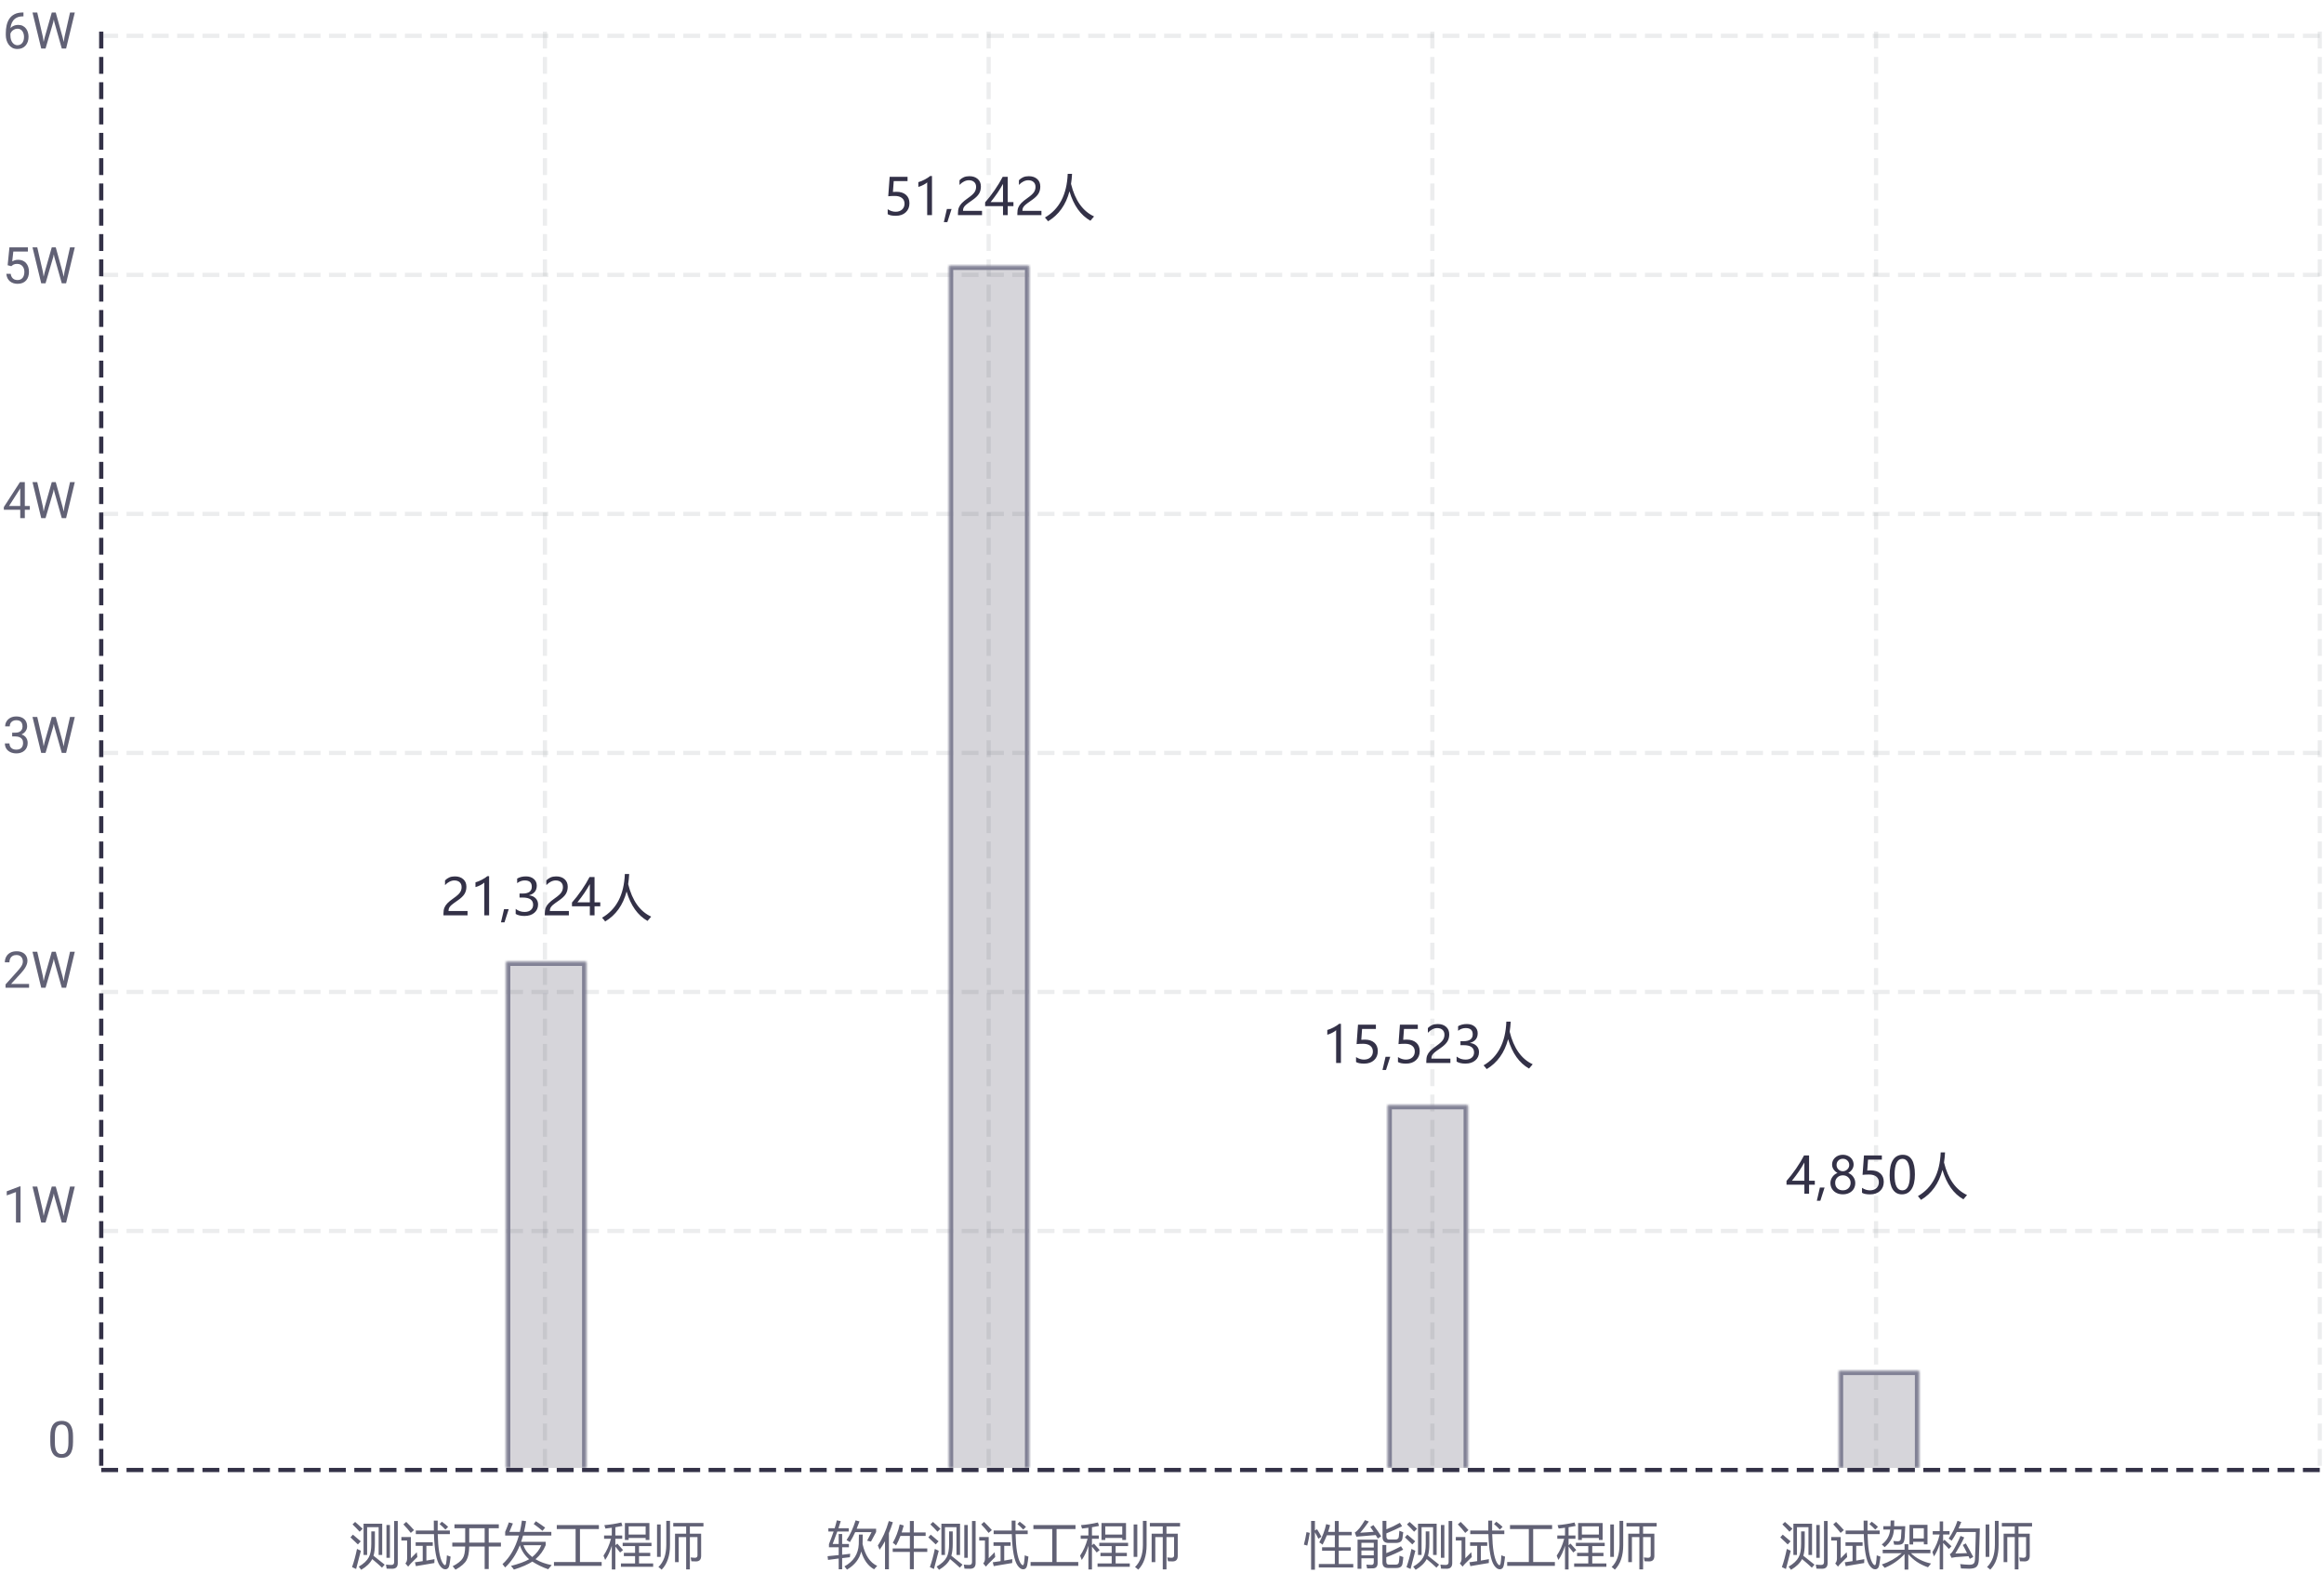 <svg width="551" height="376" viewBox="0 0 551 376" fill="none" xmlns="http://www.w3.org/2000/svg">
<path d="M24 8.5H550" stroke="#A0A8AE" stroke-opacity="0.2" stroke-dasharray="4 2"/>
<path d="M24 65.167H550" stroke="#A0A8AE" stroke-opacity="0.2" stroke-dasharray="4 2"/>
<path d="M24 121.833H550" stroke="#A0A8AE" stroke-opacity="0.2" stroke-dasharray="4 2"/>
<path d="M24 178.5H550" stroke="#A0A8AE" stroke-opacity="0.2" stroke-dasharray="4 2"/>
<path d="M24 235.167H550" stroke="#A0A8AE" stroke-opacity="0.2" stroke-dasharray="4 2"/>
<path d="M24 291.833H550" stroke="#A0A8AE" stroke-opacity="0.2" stroke-dasharray="4 2"/>
<path d="M24 348.5H550" stroke="#333147" stroke-dasharray="4 2"/>
<path d="M24 7.5V348.5" stroke="#333147" stroke-dasharray="4 2"/>
<path d="M129.2 7.5V348.5" stroke="#A0A8AE" stroke-opacity="0.2" stroke-dasharray="4 2"/>
<path d="M234.4 7.5V348.5" stroke="#A0A8AE" stroke-opacity="0.2" stroke-dasharray="4 2"/>
<path d="M339.6 7.5V348.5" stroke="#A0A8AE" stroke-opacity="0.2" stroke-dasharray="4 2"/>
<path d="M444.8 7.5V348.5" stroke="#A0A8AE" stroke-opacity="0.2" stroke-dasharray="4 2"/>
<path d="M550 7.5V348.5" stroke="#A0A8AE" stroke-opacity="0.2" stroke-dasharray="4 2"/>
<path d="M84.641 367.213C85.016 367.408 85.324 367.553 85.566 367.646C85.043 369.6 84.664 371.041 84.43 371.971L83.469 371.525C83.93 370.221 84.32 368.783 84.641 367.213ZM84.195 360.814C84.672 361.213 85.266 361.752 85.977 362.432C85.719 362.682 85.484 362.916 85.273 363.135C84.703 362.502 84.141 361.924 83.586 361.4L84.195 360.814ZM83.668 363.826C84.324 364.357 84.945 364.885 85.531 365.408C85.328 365.619 85.102 365.865 84.852 366.146C84.148 365.451 83.562 364.893 83.094 364.471L83.668 363.826ZM93.453 360.592H94.309V370.564C94.309 371.463 93.875 371.912 93.008 371.912C92.633 371.912 92.188 371.904 91.672 371.889C91.641 371.6 91.586 371.279 91.508 370.928C92.008 370.982 92.434 371.01 92.785 371.01C93.231 371.01 93.453 370.787 93.453 370.342V360.592ZM92.445 369.311H91.625V361.541H92.445V369.311ZM86.199 361.236H90.617V368.643H89.773V362.057H87.043V368.643H86.199V361.236ZM88.027 363.064H88.883V365.971C88.883 367.158 88.773 368.111 88.555 368.83C89.57 369.611 90.453 370.314 91.203 370.939L90.57 371.654C89.945 371.061 89.172 370.381 88.25 369.615C87.766 370.576 86.894 371.424 85.637 372.158C85.465 371.908 85.273 371.658 85.062 371.408C86.227 370.736 87.023 369.99 87.453 369.17C87.836 368.459 88.027 367.4 88.027 365.994V363.064ZM98.586 362.854H102.863C102.855 362.131 102.852 361.346 102.852 360.498H103.777C103.762 361.428 103.758 362.213 103.766 362.854H106.66V363.709H103.783C103.861 367.014 104.23 369.264 104.891 370.459C105.133 370.865 105.336 371.068 105.5 371.068C105.633 371.068 105.727 370.912 105.781 370.6C105.859 370.123 105.918 369.502 105.957 368.736C106.293 368.869 106.586 368.971 106.836 369.041C106.734 369.924 106.637 370.596 106.543 371.057C106.418 371.713 106.09 372.041 105.559 372.041C105.121 372.041 104.688 371.74 104.258 371.139C103.461 369.982 103.004 367.506 102.887 363.709H98.586V362.854ZM98.375 370.377C98.965 370.299 99.582 370.209 100.227 370.107V366.475H98.551V365.643H102.605V366.475H101.094V369.973C101.707 369.871 102.344 369.76 103.004 369.639C102.988 369.951 102.98 370.256 102.98 370.553C101.27 370.826 99.812 371.072 98.609 371.291L98.375 370.377ZM98.82 367.998C98.859 368.436 98.902 368.814 98.949 369.135C98.426 369.635 97.902 370.154 97.379 370.693C97.137 370.943 96.934 371.182 96.769 371.408L96.113 370.658C96.387 370.354 96.523 369.979 96.523 369.533V365.221H95.164V364.389H97.414V369.428C97.836 369.021 98.305 368.545 98.82 367.998ZM96.312 360.803C97.016 361.49 97.633 362.139 98.164 362.748L97.391 363.416C96.898 362.768 96.316 362.096 95.644 361.4L96.312 360.803ZM104.223 361.318L104.762 360.756C105.387 361.217 105.883 361.623 106.25 361.975L105.605 362.631C105.176 362.17 104.715 361.732 104.223 361.318ZM107.234 365.713H110.293V362.303H107.75V361.377H118.262V362.303H115.871V365.713H118.766V366.639H115.871V371.982H114.91V366.639H111.248C111.221 368.068 111.016 369.131 110.633 369.826C110.25 370.592 109.371 371.361 107.996 372.135C107.793 371.854 107.57 371.58 107.328 371.314C108.523 370.705 109.32 370.068 109.719 369.404C110.074 368.869 110.264 367.947 110.287 366.639H107.234V365.713ZM111.254 365.713H114.91V362.303H111.254V365.713ZM120.77 363.17H123.248C123.439 362.354 123.602 361.463 123.734 360.498L124.73 360.627C124.598 361.514 124.436 362.361 124.244 363.17H130.719V364.037H124.021C123.881 364.553 123.727 365.049 123.559 365.525H129.371V366.334C128.855 367.611 128.053 368.715 126.963 369.645C128.061 370.309 129.34 370.775 130.801 371.045C130.449 371.436 130.176 371.764 129.98 372.029C128.73 371.615 127.473 371.01 126.207 370.213C125.191 370.881 123.738 371.514 121.848 372.111C121.629 371.799 121.395 371.51 121.145 371.244C123.066 370.744 124.502 370.215 125.451 369.656C124.424 368.777 123.691 367.67 123.254 366.334C122.398 368.475 121.234 370.232 119.762 371.607C119.551 371.311 119.344 371.045 119.141 370.811C120.902 369.221 122.197 366.963 123.025 364.037H119.773V363.158C120.094 362.416 120.387 361.67 120.652 360.92L121.602 361.178C121.328 361.865 121.051 362.529 120.77 363.17ZM128.34 366.334H124.104C124.455 367.416 125.152 368.348 126.195 369.129C127.207 368.293 127.922 367.361 128.34 366.334ZM126.535 361.307L127.051 360.65C127.816 361.135 128.551 361.639 129.254 362.162L128.621 362.924C127.941 362.346 127.246 361.807 126.535 361.307ZM131.34 370.318H136.473V362.502H132.008V361.564H141.992V362.502H137.504V370.318H142.648V371.232H131.34V370.318ZM148.156 361.072H153.969V365.092H153.078V364.611H149.047V365.092H148.156V361.072ZM143.082 368.807C143.855 367.678 144.449 366.342 144.863 364.799H143.223V364.025H145.051V362.191C144.559 362.262 144.055 362.326 143.539 362.385C143.477 362.119 143.395 361.85 143.293 361.576C144.621 361.467 145.961 361.256 147.312 360.943L147.57 361.764C147.027 361.873 146.469 361.975 145.895 362.068V364.025H147.523V364.799H145.895V366.346L146.352 365.947C146.664 366.268 147.121 366.779 147.723 367.482L147.02 368.057C146.566 367.479 146.191 367.012 145.895 366.656V372.076H145.051V366.463C144.637 367.807 144.113 368.928 143.48 369.826C143.355 369.49 143.223 369.15 143.082 368.807ZM147.219 370.658H150.57V368.924H147.91V368.139H150.57V366.545H147.629V365.76H154.461V366.545H151.508V368.139H154.168V368.924H151.508V370.658H154.859V371.443H147.219V370.658ZM153.078 361.869H149.047V363.814H153.078V361.869ZM160.912 370.348H160.045V363.598H162.682V361.875H159.623V361.066H166.783V361.875H163.561V363.598H166.232V368.871C166.232 369.738 165.826 370.172 165.014 370.172C164.709 370.172 164.346 370.16 163.924 370.137C163.885 369.84 163.826 369.539 163.748 369.234C164.186 369.289 164.506 369.316 164.709 369.316C165.146 369.316 165.365 369.133 165.365 368.766V364.406H163.561V372.059H162.682V364.406H160.912V370.348ZM157.971 360.562H158.85V366.305C158.85 368.852 158.189 370.793 156.869 372.129C156.596 371.863 156.342 371.656 156.107 371.508C157.342 370.305 157.963 368.562 157.971 366.281V360.562ZM155.779 361.406H156.646V369.094H155.779V361.406Z" fill="#616175"/>
<path d="M197.418 366.041H198.848V363.674H199.668V366.041H201.273V366.814H199.668V368.59C200.32 368.516 200.957 368.439 201.578 368.361C201.539 368.658 201.512 368.932 201.496 369.182C200.918 369.244 200.309 369.314 199.668 369.393V372.041H198.848V369.486C198.047 369.588 197.203 369.697 196.316 369.814L196.211 368.936C197.117 368.85 197.996 368.762 198.848 368.672V366.814H196.539V366.076C196.973 364.975 197.34 363.979 197.641 363.088H196.398V362.314H197.893C198.111 361.611 198.281 360.986 198.402 360.439L199.34 360.627C199.156 361.197 198.971 361.76 198.783 362.314H201.227V363.088H198.52C198.164 364.104 197.797 365.088 197.418 366.041ZM203.641 363.814H204.555C204.555 364.627 204.539 365.377 204.508 366.064C205.121 368.736 206.277 370.459 207.977 371.232C207.727 371.506 207.48 371.775 207.238 372.041C205.816 371.252 204.799 369.848 204.186 367.828C203.768 369.598 202.645 371.029 200.816 372.123C200.637 371.865 200.438 371.607 200.219 371.35C202.352 370.178 203.48 368.436 203.605 366.123C203.629 365.639 203.641 364.869 203.641 363.814ZM200.711 365.104C201.555 363.869 202.27 362.314 202.855 360.439L203.781 360.686C203.566 361.295 203.344 361.873 203.113 362.42H207.719V363.205L206.5 365.467L205.586 365.268L206.641 363.229H202.762C202.363 364.104 201.945 364.893 201.508 365.596C201.281 365.447 201.016 365.283 200.711 365.104ZM211.656 367.096H215.723V364.131H213.49C213.174 364.971 212.828 365.721 212.453 366.381C212.227 366.162 211.969 365.955 211.68 365.76C212.422 364.455 212.969 362.998 213.32 361.389L214.27 361.658C214.117 362.24 213.953 362.791 213.777 363.311H215.723V360.592H216.66V363.311H219.461V364.131H216.66V367.096H219.848V367.916H216.66V372.018H215.723V367.916H211.656V367.096ZM208.129 366.393C209.207 364.799 210.074 362.869 210.73 360.604L211.691 360.885C211.402 361.795 211.09 362.648 210.754 363.445V372.029H209.828V365.379C209.43 366.117 209.004 366.795 208.551 367.412C208.434 367.076 208.293 366.736 208.129 366.393ZM221.641 367.213C222.016 367.408 222.324 367.553 222.566 367.646C222.043 369.6 221.664 371.041 221.43 371.971L220.469 371.525C220.93 370.221 221.32 368.783 221.641 367.213ZM221.195 360.814C221.672 361.213 222.266 361.752 222.977 362.432C222.719 362.682 222.484 362.916 222.273 363.135C221.703 362.502 221.141 361.924 220.586 361.4L221.195 360.814ZM220.668 363.826C221.324 364.357 221.945 364.885 222.531 365.408C222.328 365.619 222.102 365.865 221.852 366.146C221.148 365.451 220.562 364.893 220.094 364.471L220.668 363.826ZM230.453 360.592H231.309V370.564C231.309 371.463 230.875 371.912 230.008 371.912C229.633 371.912 229.188 371.904 228.672 371.889C228.641 371.6 228.586 371.279 228.508 370.928C229.008 370.982 229.434 371.01 229.785 371.01C230.23 371.01 230.453 370.787 230.453 370.342V360.592ZM229.445 369.311H228.625V361.541H229.445V369.311ZM223.199 361.236H227.617V368.643H226.773V362.057H224.043V368.643H223.199V361.236ZM225.027 363.064H225.883V365.971C225.883 367.158 225.773 368.111 225.555 368.83C226.57 369.611 227.453 370.314 228.203 370.939L227.57 371.654C226.945 371.061 226.172 370.381 225.25 369.615C224.766 370.576 223.895 371.424 222.637 372.158C222.465 371.908 222.273 371.658 222.062 371.408C223.227 370.736 224.023 369.99 224.453 369.17C224.836 368.459 225.027 367.4 225.027 365.994V363.064ZM235.586 362.854H239.863C239.855 362.131 239.852 361.346 239.852 360.498H240.777C240.762 361.428 240.758 362.213 240.766 362.854H243.66V363.709H240.783C240.861 367.014 241.23 369.264 241.891 370.459C242.133 370.865 242.336 371.068 242.5 371.068C242.633 371.068 242.727 370.912 242.781 370.6C242.859 370.123 242.918 369.502 242.957 368.736C243.293 368.869 243.586 368.971 243.836 369.041C243.734 369.924 243.637 370.596 243.543 371.057C243.418 371.713 243.09 372.041 242.559 372.041C242.121 372.041 241.688 371.74 241.258 371.139C240.461 369.982 240.004 367.506 239.887 363.709H235.586V362.854ZM235.375 370.377C235.965 370.299 236.582 370.209 237.227 370.107V366.475H235.551V365.643H239.605V366.475H238.094V369.973C238.707 369.871 239.344 369.76 240.004 369.639C239.988 369.951 239.98 370.256 239.98 370.553C238.27 370.826 236.812 371.072 235.609 371.291L235.375 370.377ZM235.82 367.998C235.859 368.436 235.902 368.814 235.949 369.135C235.426 369.635 234.902 370.154 234.379 370.693C234.137 370.943 233.934 371.182 233.77 371.408L233.113 370.658C233.387 370.354 233.523 369.979 233.523 369.533V365.221H232.164V364.389H234.414V369.428C234.836 369.021 235.305 368.545 235.82 367.998ZM233.312 360.803C234.016 361.49 234.633 362.139 235.164 362.748L234.391 363.416C233.898 362.768 233.316 362.096 232.645 361.4L233.312 360.803ZM241.223 361.318L241.762 360.756C242.387 361.217 242.883 361.623 243.25 361.975L242.605 362.631C242.176 362.17 241.715 361.732 241.223 361.318ZM244.34 370.318H249.473V362.502H245.008V361.564H254.992V362.502H250.504V370.318H255.648V371.232H244.34V370.318ZM261.156 361.072H266.969V365.092H266.078V364.611H262.047V365.092H261.156V361.072ZM256.082 368.807C256.855 367.678 257.449 366.342 257.863 364.799H256.223V364.025H258.051V362.191C257.559 362.262 257.055 362.326 256.539 362.385C256.477 362.119 256.395 361.85 256.293 361.576C257.621 361.467 258.961 361.256 260.312 360.943L260.57 361.764C260.027 361.873 259.469 361.975 258.895 362.068V364.025H260.523V364.799H258.895V366.346L259.352 365.947C259.664 366.268 260.121 366.779 260.723 367.482L260.02 368.057C259.566 367.479 259.191 367.012 258.895 366.656V372.076H258.051V366.463C257.637 367.807 257.113 368.928 256.48 369.826C256.355 369.49 256.223 369.15 256.082 368.807ZM260.219 370.658H263.57V368.924H260.91V368.139H263.57V366.545H260.629V365.76H267.461V366.545H264.508V368.139H267.168V368.924H264.508V370.658H267.859V371.443H260.219V370.658ZM266.078 361.869H262.047V363.814H266.078V361.869ZM273.912 370.348H273.045V363.598H275.682V361.875H272.623V361.066H279.783V361.875H276.561V363.598H279.232V368.871C279.232 369.738 278.826 370.172 278.014 370.172C277.709 370.172 277.346 370.16 276.924 370.137C276.885 369.84 276.826 369.539 276.748 369.234C277.186 369.289 277.506 369.316 277.709 369.316C278.146 369.316 278.365 369.133 278.365 368.766V364.406H276.561V372.059H275.682V364.406H273.912V370.348ZM270.971 360.562H271.85V366.305C271.85 368.852 271.189 370.793 269.869 372.129C269.596 371.863 269.342 371.656 269.107 371.508C270.342 370.305 270.963 368.562 270.971 366.281V360.562ZM268.779 361.406H269.646V369.094H268.779V361.406Z" fill="#616175"/>
<path d="M312.68 370.787H316.477V367.646H313.453V366.826H316.477V363.99H314.578C314.289 364.732 313.953 365.471 313.57 366.205C313.234 365.932 312.973 365.752 312.785 365.666C313.566 364.252 314.113 362.807 314.426 361.33L315.352 361.576C315.219 362.115 315.062 362.646 314.883 363.17H316.477V360.592H317.402V363.17H320.484V363.99H317.402V366.826H320.25V367.646H317.402V370.787H320.848V371.607H312.68V370.787ZM310.852 360.58H311.754V362.83L312.258 362.549C312.664 363.182 313.012 363.775 313.301 364.33L312.574 364.799C312.301 364.221 312.027 363.709 311.754 363.264V372.135H310.852V360.58ZM309.762 363.229L310.535 363.404C310.395 364.35 310.199 365.354 309.949 366.416C309.738 366.338 309.469 366.264 309.141 366.193C309.375 365.342 309.582 364.354 309.762 363.229ZM322.781 371.924H321.867V365.01H326.625V370.553C326.625 371.396 326.234 371.818 325.453 371.818C325.109 371.826 324.668 371.83 324.129 371.83C324.09 371.588 324.031 371.291 323.953 370.939C324.445 370.979 324.84 370.998 325.137 370.998C325.52 370.998 325.711 370.799 325.711 370.4V369.428H322.781V371.924ZM327.762 366.275H328.676V368.209C329.785 367.795 330.945 367.252 332.156 366.58L332.684 367.389C331.406 368.061 330.07 368.656 328.676 369.176V370.189C328.676 370.682 328.867 370.928 329.25 370.928H330.973C331.371 370.928 331.602 370.736 331.664 370.354C331.719 370.01 331.766 369.498 331.805 368.818C332.102 368.936 332.406 369.045 332.719 369.146C332.656 369.834 332.59 370.354 332.52 370.705C332.418 371.393 331.93 371.736 331.055 371.736H329.098C328.207 371.736 327.762 371.279 327.762 370.365V366.275ZM327.785 360.557H328.699V362.566C329.773 362.141 330.84 361.627 331.898 361.025L332.426 361.834C331.207 362.451 329.965 363.016 328.699 363.527V364.201C328.699 364.725 328.906 364.986 329.32 364.986H330.809C331.301 364.986 331.578 364.783 331.641 364.377C331.695 364.041 331.742 363.553 331.781 362.912C332.078 363.029 332.383 363.143 332.695 363.252C332.633 363.877 332.566 364.385 332.496 364.775C332.379 365.455 331.852 365.795 330.914 365.795H329.203C328.258 365.795 327.785 365.326 327.785 364.389V360.557ZM325.617 361.553C326.328 362.475 326.945 363.361 327.469 364.213C327.172 364.416 326.902 364.596 326.66 364.752C326.508 364.482 326.346 364.207 326.174 363.926C324.264 364.066 322.734 364.193 321.586 364.307L321.211 363.322C321.555 363.135 321.934 362.783 322.348 362.268C322.777 361.705 323.199 361.076 323.613 360.381L324.539 360.721C323.891 361.658 323.207 362.545 322.488 363.381C323.66 363.307 324.725 363.23 325.682 363.152C325.436 362.781 325.172 362.4 324.891 362.01L325.617 361.553ZM322.781 368.725H325.711V367.588H322.781V368.725ZM325.711 365.76H322.781V366.885H325.711V365.76ZM334.641 367.213C335.016 367.408 335.324 367.553 335.566 367.646C335.043 369.6 334.664 371.041 334.43 371.971L333.469 371.525C333.93 370.221 334.32 368.783 334.641 367.213ZM334.195 360.814C334.672 361.213 335.266 361.752 335.977 362.432C335.719 362.682 335.484 362.916 335.273 363.135C334.703 362.502 334.141 361.924 333.586 361.4L334.195 360.814ZM333.668 363.826C334.324 364.357 334.945 364.885 335.531 365.408C335.328 365.619 335.102 365.865 334.852 366.146C334.148 365.451 333.562 364.893 333.094 364.471L333.668 363.826ZM343.453 360.592H344.309V370.564C344.309 371.463 343.875 371.912 343.008 371.912C342.633 371.912 342.188 371.904 341.672 371.889C341.641 371.6 341.586 371.279 341.508 370.928C342.008 370.982 342.434 371.01 342.785 371.01C343.23 371.01 343.453 370.787 343.453 370.342V360.592ZM342.445 369.311H341.625V361.541H342.445V369.311ZM336.199 361.236H340.617V368.643H339.773V362.057H337.043V368.643H336.199V361.236ZM338.027 363.064H338.883V365.971C338.883 367.158 338.773 368.111 338.555 368.83C339.57 369.611 340.453 370.314 341.203 370.939L340.57 371.654C339.945 371.061 339.172 370.381 338.25 369.615C337.766 370.576 336.895 371.424 335.637 372.158C335.465 371.908 335.273 371.658 335.062 371.408C336.227 370.736 337.023 369.99 337.453 369.17C337.836 368.459 338.027 367.4 338.027 365.994V363.064ZM348.586 362.854H352.863C352.855 362.131 352.852 361.346 352.852 360.498H353.777C353.762 361.428 353.758 362.213 353.766 362.854H356.66V363.709H353.783C353.861 367.014 354.23 369.264 354.891 370.459C355.133 370.865 355.336 371.068 355.5 371.068C355.633 371.068 355.727 370.912 355.781 370.6C355.859 370.123 355.918 369.502 355.957 368.736C356.293 368.869 356.586 368.971 356.836 369.041C356.734 369.924 356.637 370.596 356.543 371.057C356.418 371.713 356.09 372.041 355.559 372.041C355.121 372.041 354.688 371.74 354.258 371.139C353.461 369.982 353.004 367.506 352.887 363.709H348.586V362.854ZM348.375 370.377C348.965 370.299 349.582 370.209 350.227 370.107V366.475H348.551V365.643H352.605V366.475H351.094V369.973C351.707 369.871 352.344 369.76 353.004 369.639C352.988 369.951 352.98 370.256 352.98 370.553C351.27 370.826 349.812 371.072 348.609 371.291L348.375 370.377ZM348.82 367.998C348.859 368.436 348.902 368.814 348.949 369.135C348.426 369.635 347.902 370.154 347.379 370.693C347.137 370.943 346.934 371.182 346.77 371.408L346.113 370.658C346.387 370.354 346.523 369.979 346.523 369.533V365.221H345.164V364.389H347.414V369.428C347.836 369.021 348.305 368.545 348.82 367.998ZM346.312 360.803C347.016 361.49 347.633 362.139 348.164 362.748L347.391 363.416C346.898 362.768 346.316 362.096 345.645 361.4L346.312 360.803ZM354.223 361.318L354.762 360.756C355.387 361.217 355.883 361.623 356.25 361.975L355.605 362.631C355.176 362.17 354.715 361.732 354.223 361.318ZM357.34 370.318H362.473V362.502H358.008V361.564H367.992V362.502H363.504V370.318H368.648V371.232H357.34V370.318ZM374.156 361.072H379.969V365.092H379.078V364.611H375.047V365.092H374.156V361.072ZM369.082 368.807C369.855 367.678 370.449 366.342 370.863 364.799H369.223V364.025H371.051V362.191C370.559 362.262 370.055 362.326 369.539 362.385C369.477 362.119 369.395 361.85 369.293 361.576C370.621 361.467 371.961 361.256 373.312 360.943L373.57 361.764C373.027 361.873 372.469 361.975 371.895 362.068V364.025H373.523V364.799H371.895V366.346L372.352 365.947C372.664 366.268 373.121 366.779 373.723 367.482L373.02 368.057C372.566 367.479 372.191 367.012 371.895 366.656V372.076H371.051V366.463C370.637 367.807 370.113 368.928 369.48 369.826C369.355 369.49 369.223 369.15 369.082 368.807ZM373.219 370.658H376.57V368.924H373.91V368.139H376.57V366.545H373.629V365.76H380.461V366.545H377.508V368.139H380.168V368.924H377.508V370.658H380.859V371.443H373.219V370.658ZM379.078 361.869H375.047V363.814H379.078V361.869ZM386.912 370.348H386.045V363.598H388.682V361.875H385.623V361.066H392.783V361.875H389.561V363.598H392.232V368.871C392.232 369.738 391.826 370.172 391.014 370.172C390.709 370.172 390.346 370.16 389.924 370.137C389.885 369.84 389.826 369.539 389.748 369.234C390.186 369.289 390.506 369.316 390.709 369.316C391.146 369.316 391.365 369.133 391.365 368.766V364.406H389.561V372.059H388.682V364.406H386.912V370.348ZM383.971 360.562H384.85V366.305C384.85 368.852 384.189 370.793 382.869 372.129C382.596 371.863 382.342 371.656 382.107 371.508C383.342 370.305 383.963 368.562 383.971 366.281V360.562ZM381.779 361.406H382.646V369.094H381.779V361.406Z" fill="#616175"/>
<path d="M423.641 367.213C424.016 367.408 424.324 367.553 424.566 367.646C424.043 369.6 423.664 371.041 423.43 371.971L422.469 371.525C422.93 370.221 423.32 368.783 423.641 367.213ZM423.195 360.814C423.672 361.213 424.266 361.752 424.977 362.432C424.719 362.682 424.484 362.916 424.273 363.135C423.703 362.502 423.141 361.924 422.586 361.4L423.195 360.814ZM422.668 363.826C423.324 364.357 423.945 364.885 424.531 365.408C424.328 365.619 424.102 365.865 423.852 366.146C423.148 365.451 422.562 364.893 422.094 364.471L422.668 363.826ZM432.453 360.592H433.309V370.564C433.309 371.463 432.875 371.912 432.008 371.912C431.633 371.912 431.188 371.904 430.672 371.889C430.641 371.6 430.586 371.279 430.508 370.928C431.008 370.982 431.434 371.01 431.785 371.01C432.23 371.01 432.453 370.787 432.453 370.342V360.592ZM431.445 369.311H430.625V361.541H431.445V369.311ZM425.199 361.236H429.617V368.643H428.773V362.057H426.043V368.643H425.199V361.236ZM427.027 363.064H427.883V365.971C427.883 367.158 427.773 368.111 427.555 368.83C428.57 369.611 429.453 370.314 430.203 370.939L429.57 371.654C428.945 371.061 428.172 370.381 427.25 369.615C426.766 370.576 425.895 371.424 424.637 372.158C424.465 371.908 424.273 371.658 424.062 371.408C425.227 370.736 426.023 369.99 426.453 369.17C426.836 368.459 427.027 367.4 427.027 365.994V363.064ZM437.586 362.854H441.863C441.855 362.131 441.852 361.346 441.852 360.498H442.777C442.762 361.428 442.758 362.213 442.766 362.854H445.66V363.709H442.783C442.861 367.014 443.23 369.264 443.891 370.459C444.133 370.865 444.336 371.068 444.5 371.068C444.633 371.068 444.727 370.912 444.781 370.6C444.859 370.123 444.918 369.502 444.957 368.736C445.293 368.869 445.586 368.971 445.836 369.041C445.734 369.924 445.637 370.596 445.543 371.057C445.418 371.713 445.09 372.041 444.559 372.041C444.121 372.041 443.688 371.74 443.258 371.139C442.461 369.982 442.004 367.506 441.887 363.709H437.586V362.854ZM437.375 370.377C437.965 370.299 438.582 370.209 439.227 370.107V366.475H437.551V365.643H441.605V366.475H440.094V369.973C440.707 369.871 441.344 369.76 442.004 369.639C441.988 369.951 441.98 370.256 441.98 370.553C440.27 370.826 438.812 371.072 437.609 371.291L437.375 370.377ZM437.82 367.998C437.859 368.436 437.902 368.814 437.949 369.135C437.426 369.635 436.902 370.154 436.379 370.693C436.137 370.943 435.934 371.182 435.77 371.408L435.113 370.658C435.387 370.354 435.523 369.979 435.523 369.533V365.221H434.164V364.389H436.414V369.428C436.836 369.021 437.305 368.545 437.82 367.998ZM435.312 360.803C436.016 361.49 436.633 362.139 437.164 362.748L436.391 363.416C435.898 362.768 435.316 362.096 434.645 361.4L435.312 360.803ZM443.223 361.318L443.762 360.756C444.387 361.217 444.883 361.623 445.25 361.975L444.605 362.631C444.176 362.17 443.715 361.732 443.223 361.318ZM457.836 370.67C457.547 370.99 457.305 371.287 457.109 371.561C455.164 370.896 453.609 369.859 452.445 368.449V372.111H451.555V368.432C450.242 369.861 448.672 370.951 446.844 371.701C446.664 371.467 446.438 371.201 446.164 370.904C447.941 370.299 449.516 369.408 450.887 368.232H446.375V367.412H451.555V366.1H452.445V367.412H457.684V368.232H453.072C454.334 369.455 455.922 370.268 457.836 370.67ZM452.727 361.506H456.992V366.123H456.125V365.525H453.594V366.158H452.727V361.506ZM446.527 361.822H448.215C448.238 361.416 448.25 360.967 448.25 360.475H449.117C449.117 360.963 449.107 361.412 449.088 361.822H451.719C451.68 362.9 451.637 363.771 451.59 364.436C451.543 365.146 451.406 365.623 451.18 365.865C450.977 366.107 450.586 366.229 450.008 366.229C449.773 366.229 449.469 366.225 449.094 366.217C449.039 365.904 448.973 365.611 448.895 365.338C449.355 365.385 449.711 365.408 449.961 365.408C450.414 365.408 450.66 365.162 450.699 364.67C450.762 363.896 450.805 363.213 450.828 362.619H449.029C448.963 364.26 448.23 365.654 446.832 366.803C446.652 366.592 446.426 366.377 446.152 366.158C447.363 365.252 448.027 364.072 448.145 362.619H446.527V361.822ZM456.125 362.303H453.594V364.729H456.125V362.303ZM462.008 364.764C462.883 363.529 463.582 362.123 464.105 360.545L465.008 360.838C464.781 361.377 464.562 361.881 464.352 362.35H469.402C469.293 366.342 469.215 368.811 469.168 369.756C469.129 370.576 468.941 371.139 468.605 371.443C468.285 371.748 467.707 371.9 466.871 371.9C466.254 371.9 465.609 371.881 464.938 371.842C464.891 371.529 464.824 371.186 464.738 370.811C465.512 370.896 466.211 370.947 466.836 370.963C467.375 370.971 467.738 370.877 467.926 370.682C468.121 370.518 468.23 370.162 468.254 369.615C468.309 368.561 468.375 366.424 468.453 363.205H463.941C463.527 364.018 463.125 364.701 462.734 365.256C462.539 365.107 462.297 364.943 462.008 364.764ZM458.152 367.951C458.965 366.686 459.539 365.299 459.875 363.791H458.234V363.006H459.887V360.686H460.695V363.006H462.219V363.791H460.695V365.373L461.023 365.033C461.555 365.518 462.105 366.033 462.676 366.58L462.055 367.225C461.57 366.67 461.117 366.189 460.695 365.783V372.064H459.887V366.029C459.504 367.248 459.051 368.232 458.527 368.982C458.426 368.646 458.301 368.303 458.152 367.951ZM465.359 366.275L466.074 365.9C466.645 366.885 467.234 367.959 467.844 369.123L467.012 369.568C466.918 369.357 466.82 369.146 466.719 368.936C465.703 368.998 464.703 369.068 463.719 369.146C463.477 369.17 463.133 369.229 462.688 369.322L462.289 368.479C462.539 368.307 462.75 368.096 462.922 367.846C463.562 366.838 464.195 365.6 464.82 364.131L465.699 364.494C465.238 365.51 464.535 366.779 463.59 368.303C464.715 368.271 465.641 368.24 466.367 368.209C466.055 367.561 465.719 366.916 465.359 366.275ZM475.912 370.348H475.045V363.598H477.682V361.875H474.623V361.066H481.783V361.875H478.561V363.598H481.232V368.871C481.232 369.738 480.826 370.172 480.014 370.172C479.709 370.172 479.346 370.16 478.924 370.137C478.885 369.84 478.826 369.539 478.748 369.234C479.186 369.289 479.506 369.316 479.709 369.316C480.146 369.316 480.365 369.133 480.365 368.766V364.406H478.561V372.059H477.682V364.406H475.912V370.348ZM472.971 360.562H473.85V366.305C473.85 368.852 473.189 370.793 471.869 372.129C471.596 371.863 471.342 371.656 471.107 371.508C472.342 370.305 472.963 368.562 472.971 366.281V360.562ZM470.779 361.406H471.646V369.094H470.779V361.406Z" fill="#616175"/>
<path d="M5.467 2.957H5.561V3.877H5.467C4.893 3.877 4.412 3.971 4.025 4.158C3.639 4.342 3.332 4.59 3.105 4.902C2.879 5.211 2.715 5.559 2.613 5.945C2.516 6.332 2.467 6.725 2.467 7.123V8.377C2.467 8.756 2.512 9.092 2.602 9.385C2.691 9.674 2.814 9.918 2.971 10.117C3.127 10.316 3.303 10.467 3.498 10.568C3.697 10.67 3.904 10.721 4.119 10.721C4.369 10.721 4.592 10.674 4.787 10.58C4.982 10.482 5.146 10.348 5.279 10.176C5.416 10 5.52 9.793 5.59 9.555C5.66 9.316 5.695 9.055 5.695 8.77C5.695 8.516 5.664 8.271 5.602 8.037C5.539 7.799 5.443 7.588 5.314 7.404C5.186 7.217 5.023 7.07 4.828 6.965C4.637 6.855 4.408 6.801 4.143 6.801C3.842 6.801 3.561 6.875 3.299 7.023C3.041 7.168 2.828 7.359 2.66 7.598C2.496 7.832 2.402 8.088 2.379 8.365L1.805 8.359C1.859 7.922 1.961 7.549 2.109 7.24C2.262 6.928 2.449 6.674 2.672 6.479C2.898 6.279 3.15 6.135 3.428 6.045C3.709 5.951 4.006 5.904 4.318 5.904C4.744 5.904 5.111 5.984 5.42 6.145C5.729 6.305 5.982 6.52 6.182 6.789C6.381 7.055 6.527 7.355 6.621 7.691C6.719 8.023 6.768 8.365 6.768 8.717C6.768 9.119 6.711 9.496 6.598 9.848C6.484 10.199 6.314 10.508 6.088 10.773C5.865 11.039 5.59 11.246 5.262 11.395C4.934 11.543 4.553 11.617 4.119 11.617C3.658 11.617 3.256 11.523 2.912 11.336C2.568 11.145 2.283 10.891 2.057 10.574C1.83 10.258 1.66 9.906 1.547 9.52C1.434 9.133 1.377 8.74 1.377 8.342V7.832C1.377 7.23 1.438 6.641 1.559 6.062C1.68 5.484 1.889 4.961 2.186 4.492C2.486 4.023 2.902 3.65 3.434 3.373C3.965 3.096 4.643 2.957 5.467 2.957ZM10.582 8.922L12.275 2.969H13.096L12.621 5.283L10.799 11.5H9.984L10.582 8.922ZM8.83 2.969L10.178 8.805L10.582 11.5H9.773L7.705 2.969H8.83ZM15.287 8.799L16.605 2.969H17.736L15.674 11.5H14.865L15.287 8.799ZM13.219 2.969L14.865 8.922L15.463 11.5H14.648L12.891 5.283L12.41 2.969H13.219Z" fill="#616175"/>
<path d="M2.678 63.106L1.811 62.883L2.238 58.635H6.615V59.637H3.158L2.9 61.958C3.057 61.868 3.254 61.784 3.492 61.706C3.734 61.628 4.012 61.589 4.324 61.589C4.719 61.589 5.072 61.657 5.385 61.794C5.697 61.926 5.963 62.118 6.182 62.368C6.404 62.618 6.574 62.919 6.691 63.27C6.809 63.622 6.867 64.014 6.867 64.448C6.867 64.858 6.811 65.235 6.697 65.579C6.588 65.922 6.422 66.223 6.199 66.481C5.977 66.735 5.695 66.932 5.355 67.073C5.02 67.213 4.623 67.284 4.166 67.284C3.822 67.284 3.496 67.237 3.188 67.143C2.883 67.046 2.609 66.899 2.367 66.704C2.129 66.504 1.934 66.258 1.781 65.966C1.633 65.669 1.539 65.321 1.5 64.922H2.531C2.578 65.243 2.672 65.512 2.812 65.731C2.953 65.95 3.137 66.116 3.363 66.229C3.594 66.338 3.861 66.393 4.166 66.393C4.424 66.393 4.652 66.348 4.852 66.258C5.051 66.169 5.219 66.04 5.355 65.872C5.492 65.704 5.596 65.501 5.666 65.262C5.74 65.024 5.777 64.757 5.777 64.46C5.777 64.19 5.74 63.94 5.666 63.71C5.592 63.479 5.48 63.278 5.332 63.106C5.188 62.934 5.01 62.801 4.799 62.708C4.588 62.61 4.346 62.561 4.072 62.561C3.709 62.561 3.434 62.61 3.246 62.708C3.062 62.805 2.873 62.938 2.678 63.106ZM10.582 64.588L12.275 58.635H13.096L12.621 60.95L10.799 67.167H9.984L10.582 64.588ZM8.83 58.635L10.178 64.471L10.582 67.167H9.773L7.705 58.635H8.83ZM15.287 64.466L16.605 58.635H17.736L15.674 67.167H14.865L15.287 64.466ZM13.219 58.635L14.865 64.588L15.463 67.167H14.648L12.891 60.95L12.41 58.635H13.219Z" fill="#616175"/>
<path d="M7.072 119.962V120.853H0.908V120.214L4.729 114.302H5.613L4.664 116.013L2.139 119.962H7.072ZM5.883 114.302V122.833H4.799V114.302H5.883ZM10.582 120.255L12.275 114.302H13.096L12.621 116.617L10.799 122.833H9.984L10.582 120.255ZM8.83 114.302L10.178 120.138L10.582 122.833H9.773L7.705 114.302H8.83ZM15.287 120.132L16.605 114.302H17.736L15.674 122.833H14.865L15.287 120.132ZM13.219 114.302L14.865 120.255L15.463 122.833H14.648L12.891 116.617L12.41 114.302H13.219Z" fill="#616175"/>
<path d="M2.889 173.701H3.662C4.041 173.701 4.354 173.639 4.6 173.514C4.85 173.385 5.035 173.211 5.156 172.992C5.281 172.77 5.344 172.52 5.344 172.242C5.344 171.914 5.289 171.639 5.18 171.416C5.07 171.193 4.906 171.025 4.688 170.912C4.469 170.799 4.191 170.742 3.855 170.742C3.551 170.742 3.281 170.803 3.047 170.924C2.816 171.041 2.635 171.209 2.502 171.428C2.373 171.646 2.309 171.904 2.309 172.201H1.225C1.225 171.768 1.334 171.373 1.553 171.018C1.771 170.662 2.078 170.379 2.473 170.168C2.871 169.957 3.332 169.852 3.855 169.852C4.371 169.852 4.822 169.943 5.209 170.127C5.596 170.307 5.896 170.576 6.111 170.936C6.326 171.291 6.434 171.734 6.434 172.266C6.434 172.48 6.383 172.711 6.281 172.957C6.184 173.199 6.029 173.426 5.818 173.637C5.611 173.848 5.342 174.021 5.01 174.158C4.678 174.291 4.279 174.357 3.814 174.357H2.889V173.701ZM2.889 174.592V173.941H3.814C4.357 173.941 4.807 174.006 5.162 174.135C5.518 174.264 5.797 174.436 6 174.65C6.207 174.865 6.352 175.102 6.434 175.359C6.52 175.613 6.562 175.867 6.562 176.121C6.562 176.52 6.494 176.873 6.357 177.182C6.225 177.49 6.035 177.752 5.789 177.967C5.547 178.182 5.262 178.344 4.934 178.453C4.605 178.562 4.248 178.617 3.861 178.617C3.49 178.617 3.141 178.564 2.812 178.459C2.488 178.354 2.201 178.201 1.951 178.002C1.701 177.799 1.506 177.551 1.365 177.258C1.225 176.961 1.154 176.623 1.154 176.244H2.238C2.238 176.541 2.303 176.801 2.432 177.023C2.564 177.246 2.752 177.42 2.994 177.545C3.24 177.666 3.529 177.727 3.861 177.727C4.193 177.727 4.479 177.67 4.717 177.557C4.959 177.439 5.145 177.264 5.273 177.029C5.406 176.795 5.473 176.5 5.473 176.145C5.473 175.789 5.398 175.498 5.25 175.271C5.102 175.041 4.891 174.871 4.617 174.762C4.348 174.648 4.029 174.592 3.662 174.592H2.889ZM10.582 175.922L12.275 169.969H13.096L12.621 172.283L10.799 178.5H9.984L10.582 175.922ZM8.83 169.969L10.178 175.805L10.582 178.5H9.773L7.705 169.969H8.83ZM15.287 175.799L16.605 169.969H17.736L15.674 178.5H14.865L15.287 175.799ZM13.219 169.969L14.865 175.922L15.463 178.5H14.648L12.891 172.283L12.41 169.969H13.219Z" fill="#616175"/>
<path d="M6.896 233.276V234.167H1.312V233.387L4.107 230.276C4.451 229.893 4.717 229.569 4.904 229.303C5.096 229.034 5.229 228.794 5.303 228.583C5.381 228.368 5.42 228.149 5.42 227.926C5.42 227.645 5.361 227.391 5.244 227.165C5.131 226.934 4.963 226.751 4.74 226.614C4.518 226.477 4.248 226.409 3.932 226.409C3.553 226.409 3.236 226.483 2.982 226.631C2.732 226.776 2.545 226.979 2.42 227.241C2.295 227.503 2.232 227.803 2.232 228.143H1.148C1.148 227.663 1.254 227.223 1.465 226.825C1.676 226.426 1.988 226.11 2.402 225.876C2.816 225.637 3.326 225.518 3.932 225.518C4.471 225.518 4.932 225.614 5.314 225.805C5.697 225.993 5.99 226.258 6.193 226.602C6.4 226.942 6.504 227.34 6.504 227.797C6.504 228.047 6.461 228.301 6.375 228.559C6.293 228.813 6.178 229.067 6.029 229.321C5.885 229.575 5.715 229.825 5.52 230.071C5.328 230.317 5.123 230.559 4.904 230.797L2.619 233.276H6.896ZM10.582 231.589L12.275 225.635H13.096L12.621 227.95L10.799 234.167H9.984L10.582 231.589ZM8.83 225.635L10.178 231.471L10.582 234.167H9.773L7.705 225.635H8.83ZM15.287 231.465L16.605 225.635H17.736L15.674 234.167H14.865L15.287 231.465ZM13.219 225.635L14.865 231.589L15.463 234.167H14.648L12.891 227.95L12.41 225.635H13.219Z" fill="#616175"/>
<path d="M4.869 281.255V289.833H3.785V282.609L1.6 283.406V282.427L4.699 281.255H4.869ZM10.582 287.255L12.275 281.302H13.096L12.621 283.617L10.799 289.833H9.984L10.582 287.255ZM8.83 281.302L10.178 287.138L10.582 289.833H9.773L7.705 281.302H8.83ZM15.287 287.132L16.605 281.302H17.736L15.674 289.833H14.865L15.287 287.132ZM13.219 281.302L14.865 287.255L15.463 289.833H14.648L12.891 283.617L12.41 281.302H13.219Z" fill="#616175"/>
<path d="M17.314 340.555V341.855C17.314 342.555 17.252 343.145 17.127 343.625C17.002 344.105 16.822 344.492 16.588 344.785C16.354 345.078 16.07 345.291 15.738 345.424C15.41 345.553 15.039 345.617 14.625 345.617C14.297 345.617 13.994 345.576 13.717 345.494C13.44 345.412 13.19 345.281 12.967 345.102C12.748 344.918 12.56 344.68 12.404 344.387C12.248 344.094 12.129 343.738 12.047 343.32C11.965 342.902 11.924 342.414 11.924 341.855V340.555C11.924 339.855 11.986 339.27 12.111 338.797C12.24 338.324 12.422 337.945 12.656 337.66C12.891 337.371 13.172 337.164 13.5 337.039C13.832 336.914 14.203 336.852 14.613 336.852C14.945 336.852 15.25 336.893 15.527 336.975C15.809 337.053 16.059 337.18 16.277 337.355C16.496 337.527 16.682 337.758 16.834 338.047C16.99 338.332 17.109 338.682 17.191 339.096C17.273 339.51 17.314 339.996 17.314 340.555ZM16.225 342.031V340.373C16.225 339.99 16.201 339.654 16.154 339.365C16.111 339.072 16.047 338.822 15.961 338.615C15.875 338.408 15.766 338.24 15.633 338.111C15.504 337.982 15.354 337.889 15.182 337.83C15.014 337.768 14.824 337.736 14.613 337.736C14.355 337.736 14.127 337.785 13.928 337.883C13.729 337.977 13.56 338.127 13.424 338.334C13.291 338.541 13.19 338.812 13.119 339.148C13.049 339.484 13.014 339.893 13.014 340.373V342.031C13.014 342.414 13.035 342.752 13.078 343.045C13.125 343.338 13.193 343.592 13.283 343.807C13.373 344.018 13.482 344.191 13.611 344.328C13.74 344.465 13.889 344.566 14.057 344.633C14.229 344.695 14.418 344.727 14.625 344.727C14.891 344.727 15.123 344.676 15.322 344.574C15.521 344.473 15.688 344.314 15.82 344.1C15.957 343.881 16.059 343.602 16.125 343.262C16.191 342.918 16.225 342.508 16.225 342.031Z" fill="#616175"/>
<path opacity="0.2" d="M120 228H139V348H120V228Z" fill="#333147"/>
<path opacity="0.2" d="M225 63H244V348H225V63Z" fill="#333147"/>
<path opacity="0.2" d="M329 262H348V348H329V262Z" fill="#333147"/>
<path opacity="0.2" d="M436 325H455V348H436V325Z" fill="#333147"/>
<mask id="path-29-inside-1_2705_4064" fill="white">
<path d="M120 228H139V348H120V228Z"/>
</mask>
<path d="M120 228V227H119V228H120ZM139 228H140V227H139V228ZM120 229H139V227H120V229ZM138 228V348H140V228H138ZM121 348V228H119V348H121Z" fill="#818195" mask="url(#path-29-inside-1_2705_4064)"/>
<mask id="path-31-inside-2_2705_4064" fill="white">
<path d="M225 63H244V348H225V63Z"/>
</mask>
<path d="M225 63V62H224V63H225ZM244 63H245V62H244V63ZM225 64H244V62H225V64ZM243 63V348H245V63H243ZM226 348V63H224V348H226Z" fill="#818195" mask="url(#path-31-inside-2_2705_4064)"/>
<mask id="path-33-inside-3_2705_4064" fill="white">
<path d="M329 262H348V348H329V262Z"/>
</mask>
<path d="M329 262V261H328V262H329ZM348 262H349V261H348V262ZM329 263H348V261H329V263ZM347 262V348H349V262H347ZM330 348V262H328V348H330Z" fill="#818195" mask="url(#path-33-inside-3_2705_4064)"/>
<mask id="path-35-inside-4_2705_4064" fill="white">
<path d="M436 325H455V348H436V325Z"/>
</mask>
<path d="M436 325V324H435V325H436ZM455 325H456V324H455V325ZM436 326H455V324H436V326ZM454 325V348H456V325H454ZM437 348V325H435V348H437Z" fill="#818195" mask="url(#path-35-inside-4_2705_4064)"/>
<path d="M215.621 48.199C215.621 49.086 215.326 49.801 214.736 50.344C214.15 50.887 213.361 51.158 212.369 51.158C211.518 51.158 210.883 51.031 210.465 50.777V49.605C211.078 50.004 211.703 50.203 212.34 50.203C212.973 50.203 213.482 50.029 213.869 49.682C214.26 49.33 214.455 48.865 214.455 48.287C214.455 47.709 214.252 47.26 213.846 46.94C213.443 46.615 212.873 46.453 212.135 46.453C211.564 46.453 211.051 46.478 210.594 46.529L210.928 41.924H215.17V42.932H211.895L211.707 45.504L212.533 45.469C213.494 45.469 214.248 45.709 214.795 46.19C215.346 46.666 215.621 47.336 215.621 48.199ZM219.828 51V43.236C219.648 43.416 219.344 43.617 218.914 43.84C218.488 44.062 218.094 44.219 217.73 44.309V43.184C218.211 43.051 218.725 42.84 219.271 42.551C219.818 42.258 220.238 41.982 220.531 41.725H220.965V51H219.828ZM225.611 49.541L224.609 52.664H223.777L224.504 49.541H225.611ZM231.424 44.303C231.424 43.815 231.27 43.432 230.961 43.154C230.652 42.873 230.232 42.732 229.701 42.732C229.326 42.732 228.947 42.828 228.564 43.02C228.182 43.211 227.824 43.484 227.492 43.84V42.727C227.789 42.418 228.125 42.182 228.5 42.018C228.879 41.853 229.322 41.772 229.83 41.772C230.65 41.772 231.311 41.992 231.811 42.434C232.311 42.871 232.561 43.465 232.561 44.215C232.561 44.883 232.406 45.461 232.098 45.949C231.793 46.438 231.27 46.938 230.527 47.449C229.77 47.973 229.262 48.348 229.004 48.574C228.75 48.801 228.572 49.018 228.471 49.225C228.369 49.432 228.318 49.684 228.318 49.98H232.83V51H227.123V50.549C227.123 50.025 227.193 49.582 227.334 49.219C227.479 48.852 227.715 48.496 228.043 48.152C228.371 47.805 228.883 47.389 229.578 46.904C230.289 46.404 230.773 45.967 231.031 45.592C231.293 45.213 231.424 44.783 231.424 44.303ZM238.918 41.924V47.918H240.277V48.867H238.918V51H237.805V48.867H233.568V47.971C234.322 47.123 235.08 46.147 235.842 45.041C236.604 43.935 237.232 42.897 237.729 41.924H238.918ZM234.857 47.918H237.805V43.594C237.398 44.324 236.963 45.033 236.498 45.721C236.033 46.404 235.486 47.137 234.857 47.918ZM245.51 44.303C245.51 43.815 245.355 43.432 245.047 43.154C244.738 42.873 244.318 42.732 243.787 42.732C243.412 42.732 243.033 42.828 242.65 43.02C242.268 43.211 241.91 43.484 241.578 43.84V42.727C241.875 42.418 242.211 42.182 242.586 42.018C242.965 41.853 243.408 41.772 243.916 41.772C244.736 41.772 245.396 41.992 245.896 42.434C246.396 42.871 246.646 43.465 246.646 44.215C246.646 44.883 246.492 45.461 246.184 45.949C245.879 46.438 245.355 46.938 244.613 47.449C243.855 47.973 243.348 48.348 243.09 48.574C242.836 48.801 242.658 49.018 242.557 49.225C242.455 49.432 242.404 49.684 242.404 49.98H246.916V51H241.209V50.549C241.209 50.025 241.279 49.582 241.42 49.219C241.564 48.852 241.801 48.496 242.129 48.152C242.457 47.805 242.969 47.389 243.664 46.904C244.375 46.404 244.859 45.967 245.117 45.592C245.379 45.213 245.51 44.783 245.51 44.303ZM247.742 51.568C251.148 49.6 252.949 46.147 253.145 41.209H254.176C254.133 42.045 254.051 42.842 253.93 43.6C254.898 47.506 256.719 50.076 259.391 51.31C259.062 51.67 258.773 52.01 258.523 52.33C256.203 51.018 254.549 48.695 253.561 45.363C252.705 48.582 251.012 50.947 248.48 52.459C248.27 52.17 248.023 51.873 247.742 51.568Z" fill="#333147"/>
<path d="M316.785 252V244.236C316.605 244.416 316.301 244.617 315.871 244.84C315.445 245.062 315.051 245.219 314.688 245.309V244.184C315.168 244.051 315.682 243.84 316.229 243.551C316.775 243.258 317.195 242.982 317.488 242.725H317.922V252H316.785ZM326.664 249.199C326.664 250.086 326.369 250.801 325.779 251.344C325.193 251.887 324.404 252.158 323.412 252.158C322.561 252.158 321.926 252.031 321.508 251.777V250.605C322.121 251.004 322.746 251.203 323.383 251.203C324.016 251.203 324.525 251.029 324.912 250.682C325.303 250.33 325.498 249.865 325.498 249.287C325.498 248.709 325.295 248.26 324.889 247.939C324.486 247.615 323.916 247.453 323.178 247.453C322.607 247.453 322.094 247.479 321.637 247.529L321.971 242.924H326.213V243.932H322.938L322.75 246.504L323.576 246.469C324.537 246.469 325.291 246.709 325.838 247.189C326.389 247.666 326.664 248.336 326.664 249.199ZM329.611 250.541L328.609 253.664H327.777L328.504 250.541H329.611ZM336.602 249.199C336.602 250.086 336.307 250.801 335.717 251.344C335.131 251.887 334.342 252.158 333.35 252.158C332.498 252.158 331.863 252.031 331.445 251.777V250.605C332.059 251.004 332.684 251.203 333.32 251.203C333.953 251.203 334.463 251.029 334.85 250.682C335.24 250.33 335.436 249.865 335.436 249.287C335.436 248.709 335.232 248.26 334.826 247.939C334.424 247.615 333.854 247.453 333.115 247.453C332.545 247.453 332.031 247.479 331.574 247.529L331.908 242.924H336.15V243.932H332.875L332.688 246.504L333.514 246.469C334.475 246.469 335.229 246.709 335.775 247.189C336.326 247.666 336.602 248.336 336.602 249.199ZM342.467 245.303C342.467 244.814 342.312 244.432 342.004 244.154C341.695 243.873 341.275 243.732 340.744 243.732C340.369 243.732 339.99 243.828 339.607 244.02C339.225 244.211 338.867 244.484 338.535 244.84V243.727C338.832 243.418 339.168 243.182 339.543 243.018C339.922 242.854 340.365 242.771 340.873 242.771C341.693 242.771 342.354 242.992 342.854 243.434C343.354 243.871 343.604 244.465 343.604 245.215C343.604 245.883 343.449 246.461 343.141 246.949C342.836 247.438 342.312 247.938 341.57 248.449C340.812 248.973 340.305 249.348 340.047 249.574C339.793 249.801 339.615 250.018 339.514 250.225C339.412 250.432 339.361 250.684 339.361 250.98H343.873V252H338.166V251.549C338.166 251.025 338.236 250.582 338.377 250.219C338.521 249.852 338.758 249.496 339.086 249.152C339.414 248.805 339.926 248.389 340.621 247.904C341.332 247.404 341.816 246.967 342.074 246.592C342.336 246.213 342.467 245.783 342.467 245.303ZM345.35 250.482C345.971 250.963 346.672 251.203 347.453 251.203C348.078 251.203 348.572 251.051 348.936 250.746C349.303 250.438 349.486 250.025 349.486 249.51C349.486 248.361 348.664 247.787 347.02 247.787H346.264V246.838H346.984C348.441 246.838 349.17 246.299 349.17 245.221C349.17 244.225 348.613 243.727 347.5 243.727C346.863 243.727 346.264 243.941 345.701 244.371V243.287C346.295 242.943 346.988 242.771 347.781 242.771C348.555 242.771 349.176 242.975 349.645 243.381C350.113 243.783 350.348 244.307 350.348 244.951C350.348 246.139 349.742 246.902 348.531 247.242V247.266C349.188 247.336 349.705 247.568 350.084 247.963C350.467 248.354 350.658 248.842 350.658 249.428C350.658 250.244 350.363 250.902 349.773 251.402C349.188 251.902 348.406 252.152 347.43 252.152C346.57 252.152 345.877 251.992 345.35 251.672V250.482ZM351.742 252.568C355.148 250.6 356.949 247.146 357.145 242.209H358.176C358.133 243.045 358.051 243.842 357.93 244.6C358.898 248.506 360.719 251.076 363.391 252.311C363.062 252.67 362.773 253.01 362.523 253.33C360.203 252.018 358.549 249.695 357.561 246.363C356.705 249.582 355.012 251.947 352.48 253.459C352.27 253.17 352.023 252.873 351.742 252.568Z" fill="#333147"/>
<path d="M428.916 273.924V279.918H430.275V280.867H428.916V283H427.803V280.867H423.566V279.971C424.32 279.123 425.078 278.146 425.84 277.041C426.602 275.936 427.23 274.896 427.727 273.924H428.916ZM424.855 279.918H427.803V275.594C427.396 276.324 426.961 277.033 426.496 277.721C426.031 278.404 425.484 279.137 424.855 279.918ZM432.59 281.541L431.588 284.664H430.756L431.482 281.541H432.59ZM433.979 280.469C433.979 279.945 434.135 279.463 434.447 279.021C434.76 278.58 435.162 278.266 435.654 278.078C435.26 277.855 434.947 277.57 434.717 277.223C434.486 276.875 434.371 276.498 434.371 276.092C434.371 275.662 434.48 275.27 434.699 274.914C434.922 274.559 435.229 274.279 435.619 274.076C436.014 273.873 436.447 273.771 436.92 273.771C437.396 273.771 437.832 273.873 438.227 274.076C438.621 274.275 438.928 274.553 439.146 274.908C439.365 275.264 439.475 275.658 439.475 276.092C439.475 276.49 439.361 276.865 439.135 277.217C438.912 277.564 438.602 277.852 438.203 278.078C438.695 278.27 439.096 278.586 439.404 279.027C439.713 279.469 439.867 279.949 439.867 280.469C439.867 280.984 439.744 281.447 439.498 281.857C439.252 282.264 438.902 282.58 438.449 282.807C437.996 283.033 437.486 283.146 436.92 283.146C436.357 283.146 435.852 283.033 435.402 282.807C434.953 282.58 434.604 282.262 434.354 281.852C434.104 281.441 433.979 280.98 433.979 280.469ZM435.104 280.416C435.104 280.955 435.27 281.387 435.602 281.711C435.934 282.035 436.375 282.197 436.926 282.197C437.465 282.197 437.904 282.033 438.244 281.705C438.588 281.373 438.76 280.943 438.76 280.416C438.76 279.916 438.586 279.496 438.238 279.156C437.895 278.812 437.457 278.641 436.926 278.641C436.398 278.641 435.963 278.809 435.619 279.145C435.275 279.477 435.104 279.9 435.104 280.416ZM435.432 276.186C435.432 276.592 435.576 276.941 435.865 277.234C436.154 277.523 436.508 277.668 436.926 277.668C437.336 277.668 437.689 277.521 437.986 277.229C438.287 276.936 438.438 276.588 438.438 276.186C438.438 275.775 438.293 275.428 438.004 275.143C437.719 274.857 437.359 274.715 436.926 274.715C436.496 274.715 436.139 274.855 435.854 275.137C435.572 275.414 435.432 275.764 435.432 276.186ZM446.623 280.199C446.623 281.086 446.328 281.801 445.738 282.344C445.152 282.887 444.363 283.158 443.371 283.158C442.52 283.158 441.885 283.031 441.467 282.777V281.605C442.08 282.004 442.705 282.203 443.342 282.203C443.975 282.203 444.484 282.029 444.871 281.682C445.262 281.33 445.457 280.865 445.457 280.287C445.457 279.709 445.254 279.26 444.848 278.939C444.445 278.615 443.875 278.453 443.137 278.453C442.566 278.453 442.053 278.479 441.596 278.529L441.93 273.924H446.172V274.932H442.896L442.709 277.504L443.535 277.469C444.496 277.469 445.25 277.709 445.797 278.189C446.348 278.666 446.623 279.336 446.623 280.199ZM448.018 278.641C448.018 277.039 448.283 275.828 448.814 275.008C449.346 274.184 450.115 273.771 451.123 273.771C453.045 273.771 454.006 275.322 454.006 278.424C454.006 279.955 453.734 281.127 453.191 281.939C452.652 282.748 451.895 283.152 450.918 283.152C449.996 283.152 449.281 282.768 448.773 281.998C448.27 281.229 448.018 280.109 448.018 278.641ZM449.189 278.588C449.189 280.998 449.801 282.203 451.023 282.203C452.227 282.203 452.828 280.979 452.828 278.529C452.828 275.994 452.238 274.727 451.059 274.727C449.812 274.727 449.189 276.014 449.189 278.588ZM454.721 283.568C458.127 281.6 459.928 278.146 460.123 273.209H461.154C461.111 274.045 461.029 274.842 460.908 275.6C461.877 279.506 463.697 282.076 466.369 283.311C466.041 283.67 465.752 284.01 465.502 284.33C463.182 283.018 461.527 280.695 460.539 277.363C459.684 280.582 457.99 282.947 455.459 284.459C455.248 284.17 455.002 283.873 454.721 283.568Z" fill="#333147"/>
<path d="M109.443 210.303C109.443 209.814 109.289 209.432 108.98 209.154C108.672 208.873 108.252 208.732 107.721 208.732C107.346 208.732 106.967 208.828 106.584 209.02C106.201 209.211 105.844 209.484 105.512 209.84V208.727C105.809 208.418 106.145 208.182 106.52 208.018C106.898 207.854 107.342 207.771 107.85 207.771C108.67 207.771 109.33 207.992 109.83 208.434C110.33 208.871 110.58 209.465 110.58 210.215C110.58 210.883 110.426 211.461 110.117 211.949C109.812 212.438 109.289 212.938 108.547 213.449C107.789 213.973 107.281 214.348 107.023 214.574C106.77 214.801 106.592 215.018 106.49 215.225C106.389 215.432 106.338 215.684 106.338 215.98H110.85V217H105.143V216.549C105.143 216.025 105.213 215.582 105.354 215.219C105.498 214.852 105.734 214.496 106.062 214.152C106.391 213.805 106.902 213.389 107.598 212.904C108.309 212.404 108.793 211.967 109.051 211.592C109.312 211.213 109.443 210.783 109.443 210.303ZM114.828 217V209.236C114.648 209.416 114.344 209.617 113.914 209.84C113.488 210.062 113.094 210.219 112.73 210.309V209.184C113.211 209.051 113.725 208.84 114.271 208.551C114.818 208.258 115.238 207.982 115.531 207.725H115.965V217H114.828ZM120.611 215.541L119.609 218.664H118.777L119.504 215.541H120.611ZM122.264 215.482C122.885 215.963 123.586 216.203 124.367 216.203C124.992 216.203 125.486 216.051 125.85 215.746C126.217 215.438 126.4 215.025 126.4 214.51C126.4 213.361 125.578 212.787 123.934 212.787H123.178V211.838H123.898C125.355 211.838 126.084 211.299 126.084 210.221C126.084 209.225 125.527 208.727 124.414 208.727C123.777 208.727 123.178 208.941 122.615 209.371V208.287C123.209 207.943 123.902 207.771 124.695 207.771C125.469 207.771 126.09 207.975 126.559 208.381C127.027 208.783 127.262 209.307 127.262 209.951C127.262 211.139 126.656 211.902 125.445 212.242V212.266C126.102 212.336 126.619 212.568 126.998 212.963C127.381 213.354 127.572 213.842 127.572 214.428C127.572 215.244 127.277 215.902 126.688 216.402C126.102 216.902 125.32 217.152 124.344 217.152C123.484 217.152 122.791 216.992 122.264 216.672V215.482ZM133.467 210.303C133.467 209.814 133.312 209.432 133.004 209.154C132.695 208.873 132.275 208.732 131.744 208.732C131.369 208.732 130.99 208.828 130.607 209.02C130.225 209.211 129.867 209.484 129.535 209.84V208.727C129.832 208.418 130.168 208.182 130.543 208.018C130.922 207.854 131.365 207.771 131.873 207.771C132.693 207.771 133.354 207.992 133.854 208.434C134.354 208.871 134.604 209.465 134.604 210.215C134.604 210.883 134.449 211.461 134.141 211.949C133.836 212.438 133.312 212.938 132.57 213.449C131.812 213.973 131.305 214.348 131.047 214.574C130.793 214.801 130.615 215.018 130.514 215.225C130.412 215.432 130.361 215.684 130.361 215.98H134.873V217H129.166V216.549C129.166 216.025 129.236 215.582 129.377 215.219C129.521 214.852 129.758 214.496 130.086 214.152C130.414 213.805 130.926 213.389 131.621 212.904C132.332 212.404 132.816 211.967 133.074 211.592C133.336 211.213 133.467 210.783 133.467 210.303ZM140.961 207.924V213.918H142.32V214.867H140.961V217H139.848V214.867H135.611V213.971C136.365 213.123 137.123 212.146 137.885 211.041C138.646 209.936 139.275 208.896 139.771 207.924H140.961ZM136.9 213.918H139.848V209.594C139.441 210.324 139.006 211.033 138.541 211.721C138.076 212.404 137.529 213.137 136.9 213.918ZM142.742 217.568C146.148 215.6 147.949 212.146 148.145 207.209H149.176C149.133 208.045 149.051 208.842 148.93 209.6C149.898 213.506 151.719 216.076 154.391 217.311C154.062 217.67 153.773 218.01 153.523 218.33C151.203 217.018 149.549 214.695 148.561 211.363C147.705 214.582 146.012 216.947 143.48 218.459C143.27 218.17 143.023 217.873 142.742 217.568Z" fill="#333147"/>
</svg>
